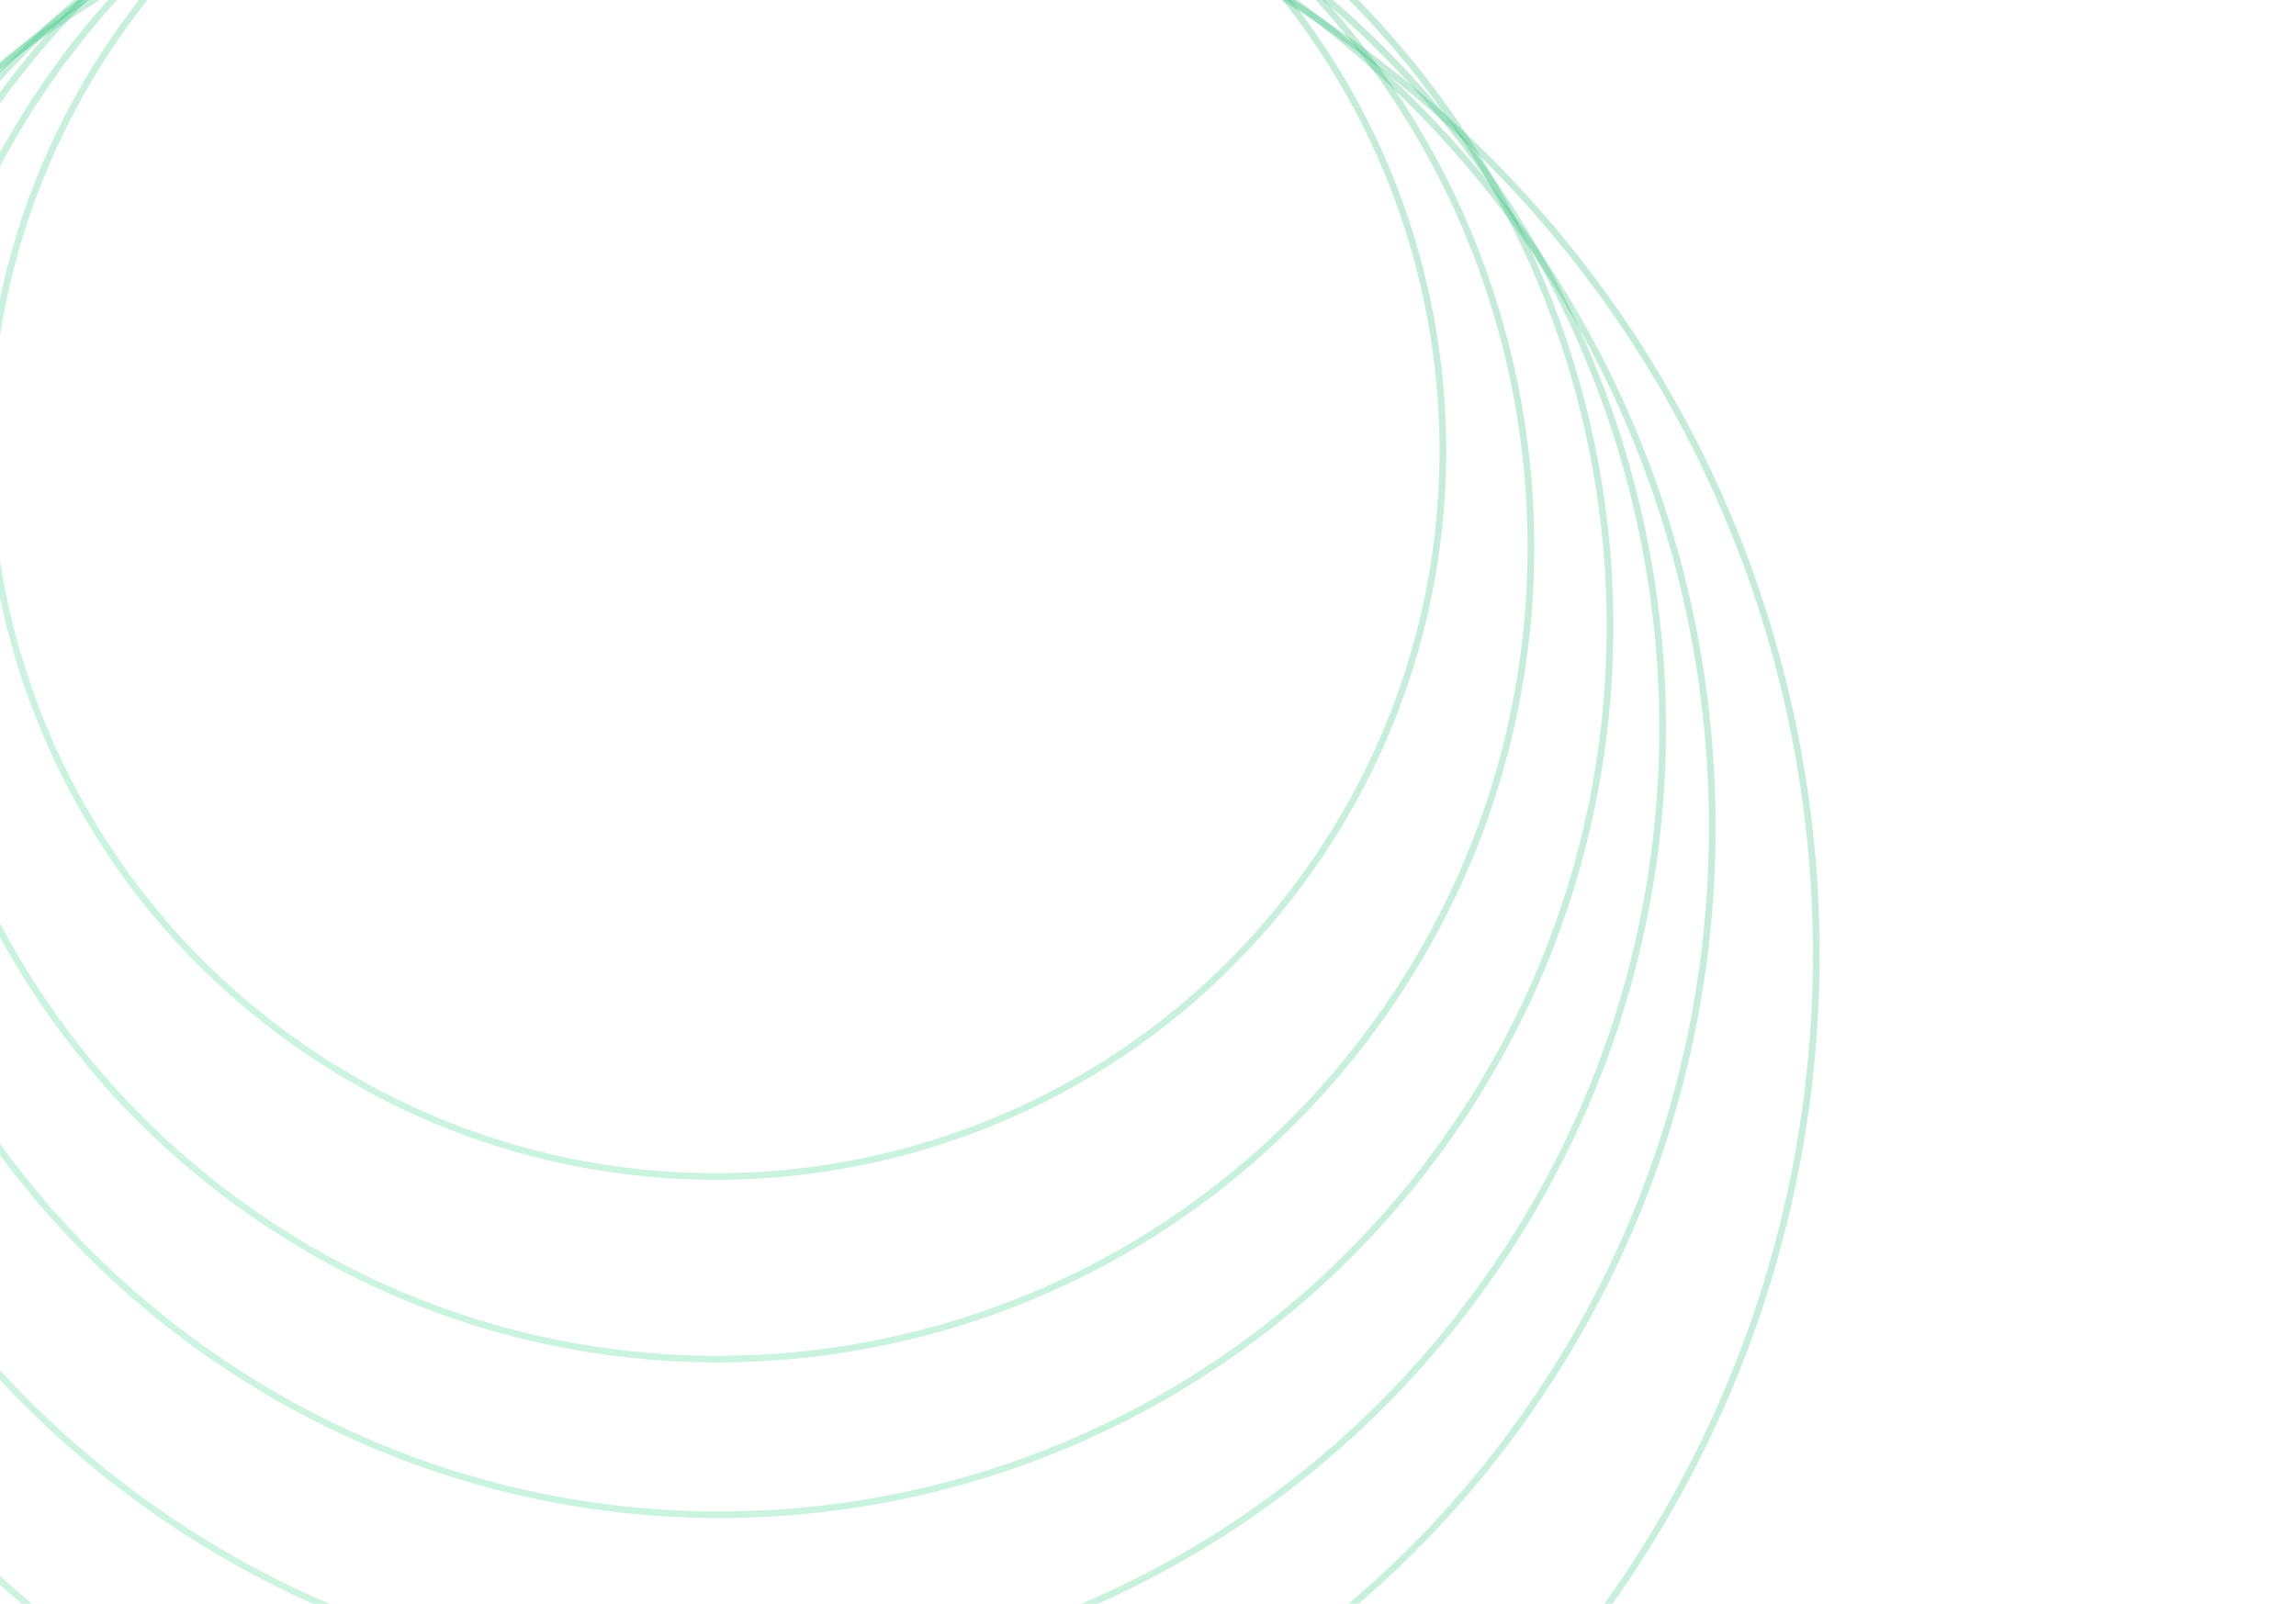 <svg width="458" height="320" viewBox="0 0 458 320" fill="none" xmlns="http://www.w3.org/2000/svg">
<path d="M25.252 4.358C72.319 -60.424 163.058 -74.737 227.925 -27.608C292.792 19.52 307.22 110.242 260.154 175.024C213.087 239.805 122.347 254.118 57.48 206.989C-7.387 159.861 -21.815 69.139 25.252 4.358Z" stroke="url(#paint0_linear_1549_16094)" stroke-opacity="0.28" stroke-width="1.33"/>
<path d="M11.586 13.382C64.252 -59.107 165.787 -75.122 238.37 -22.387C310.954 30.348 327.099 131.862 274.433 204.351C221.767 276.839 120.232 292.855 47.648 240.119C-24.935 187.384 -41.08 85.87 11.586 13.382Z" stroke="url(#paint1_linear_1549_16094)" stroke-opacity="0.28" stroke-width="1.33"/>
<path d="M-0.406 20.073C57.238 -59.266 168.367 -76.794 247.81 -19.076C327.253 38.643 344.924 149.751 287.281 229.09C229.637 308.428 118.507 325.957 39.065 268.238C-40.378 210.52 -58.049 99.412 -0.406 20.073Z" stroke="url(#paint2_linear_1549_16094)" stroke-opacity="0.28" stroke-width="1.33"/>
<path d="M-14.208 32.544C47.79 -52.789 167.316 -71.642 252.761 -9.563C338.206 52.517 357.211 172.018 295.213 257.351C233.215 342.684 113.689 361.537 28.244 299.458C-57.201 237.379 -76.206 117.877 -14.208 32.544Z" stroke="url(#paint3_linear_1549_16094)" stroke-opacity="0.28" stroke-width="1.33"/>
<path d="M-27.735 44.634C38.463 -46.479 166.085 -66.609 257.317 -0.325C348.55 65.959 368.842 193.556 302.645 284.669C236.447 375.782 108.825 395.912 17.593 329.628C-73.64 263.343 -93.932 135.747 -27.735 44.634Z" stroke="url(#paint4_linear_1549_16094)" stroke-opacity="0.28" stroke-width="1.33"/>
<path d="M-43.438 58.093C29.292 -42.011 169.508 -64.128 269.743 8.698C369.978 81.523 392.273 221.71 319.543 321.815C246.813 421.919 106.597 444.035 6.362 371.21C-93.873 298.385 -116.168 158.198 -43.438 58.093Z" stroke="url(#paint5_linear_1549_16094)" stroke-opacity="0.28" stroke-width="1.33"/>
<defs>
<linearGradient id="paint0_linear_1549_16094" x1="57.089" y1="207.527" x2="228.316" y2="-28.146" gradientUnits="userSpaceOnUse">
<stop stop-color="#46D791"/>
<stop offset="1" stop-color="#28B772"/>
</linearGradient>
<linearGradient id="paint1_linear_1549_16094" x1="47.257" y1="240.657" x2="238.761" y2="-22.925" gradientUnits="userSpaceOnUse">
<stop stop-color="#46D791"/>
<stop offset="1" stop-color="#28B772"/>
</linearGradient>
<linearGradient id="paint2_linear_1549_16094" x1="38.674" y1="268.777" x2="248.201" y2="-19.614" gradientUnits="userSpaceOnUse">
<stop stop-color="#46D791"/>
<stop offset="1" stop-color="#28B772"/>
</linearGradient>
<linearGradient id="paint3_linear_1549_16094" x1="27.853" y1="299.996" x2="253.152" y2="-10.101" gradientUnits="userSpaceOnUse">
<stop stop-color="#46D791"/>
<stop offset="1" stop-color="#28B772"/>
</linearGradient>
<linearGradient id="paint4_linear_1549_16094" x1="17.202" y1="330.166" x2="257.708" y2="-0.863" gradientUnits="userSpaceOnUse">
<stop stop-color="#46D791"/>
<stop offset="1" stop-color="#28B772"/>
</linearGradient>
<linearGradient id="paint5_linear_1549_16094" x1="5.971" y1="371.748" x2="270.134" y2="8.16" gradientUnits="userSpaceOnUse">
<stop stop-color="#46D791"/>
<stop offset="1" stop-color="#28B772"/>
</linearGradient>
</defs>
</svg>
